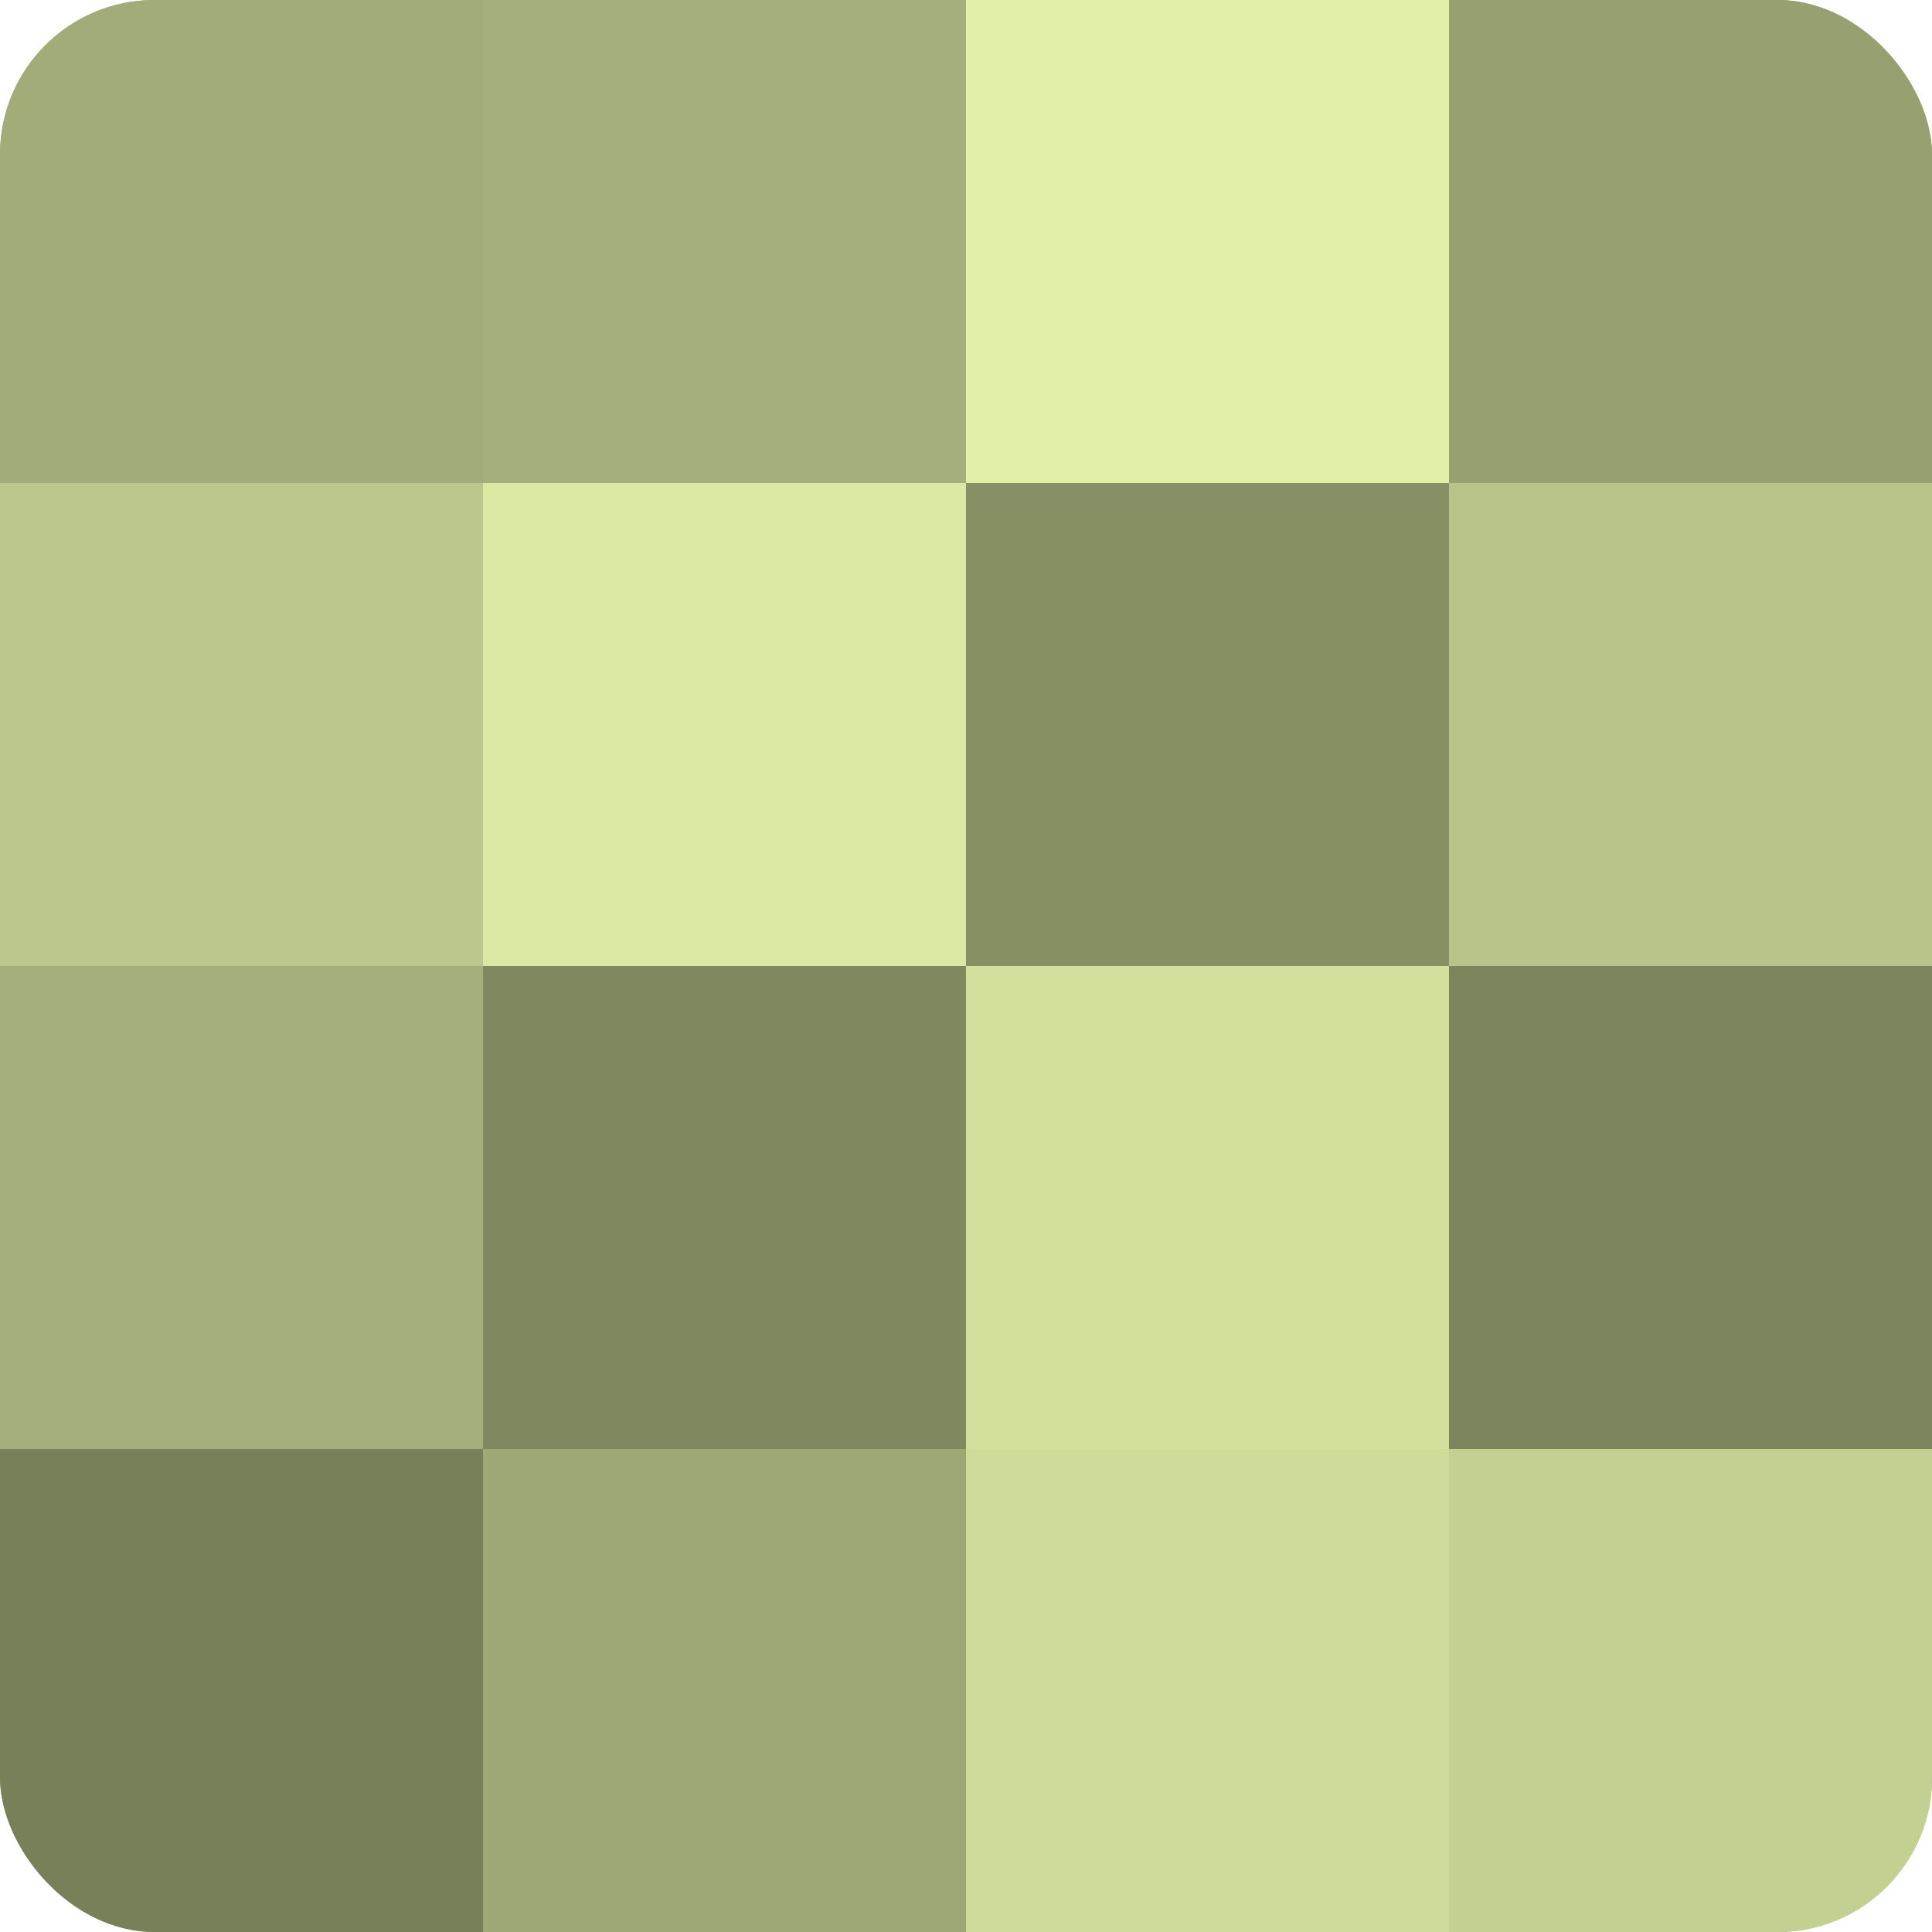 <?xml version="1.0" encoding="UTF-8"?>
<svg xmlns="http://www.w3.org/2000/svg" width="60" height="60" viewBox="0 0 100 100" preserveAspectRatio="xMidYMid meet"><defs><clipPath id="c" width="100" height="100"><rect width="100" height="100" rx="8" ry="8"/></clipPath></defs><g clip-path="url(#c)"><rect width="100" height="100" fill="#96a070"/><rect width="25" height="25" fill="#a1ac78"/><rect y="25" width="25" height="25" fill="#bbc88c"/><rect y="50" width="25" height="25" fill="#a4b07b"/><rect y="75" width="25" height="25" fill="#78805a"/><rect x="25" width="25" height="25" fill="#a4b07b"/><rect x="25" y="25" width="25" height="25" fill="#d9e8a2"/><rect x="25" y="50" width="25" height="25" fill="#7f885f"/><rect x="25" y="75" width="25" height="25" fill="#9da876"/><rect x="50" width="25" height="25" fill="#e0f0a8"/><rect x="50" y="25" width="25" height="25" fill="#879065"/><rect x="50" y="50" width="25" height="25" fill="#d1e09d"/><rect x="50" y="75" width="25" height="25" fill="#cddc9a"/><rect x="75" width="25" height="25" fill="#96a070"/><rect x="75" y="25" width="25" height="25" fill="#b7c489"/><rect x="75" y="50" width="25" height="25" fill="#7b845d"/><rect x="75" y="75" width="25" height="25" fill="#c2d092"/></g></svg>
